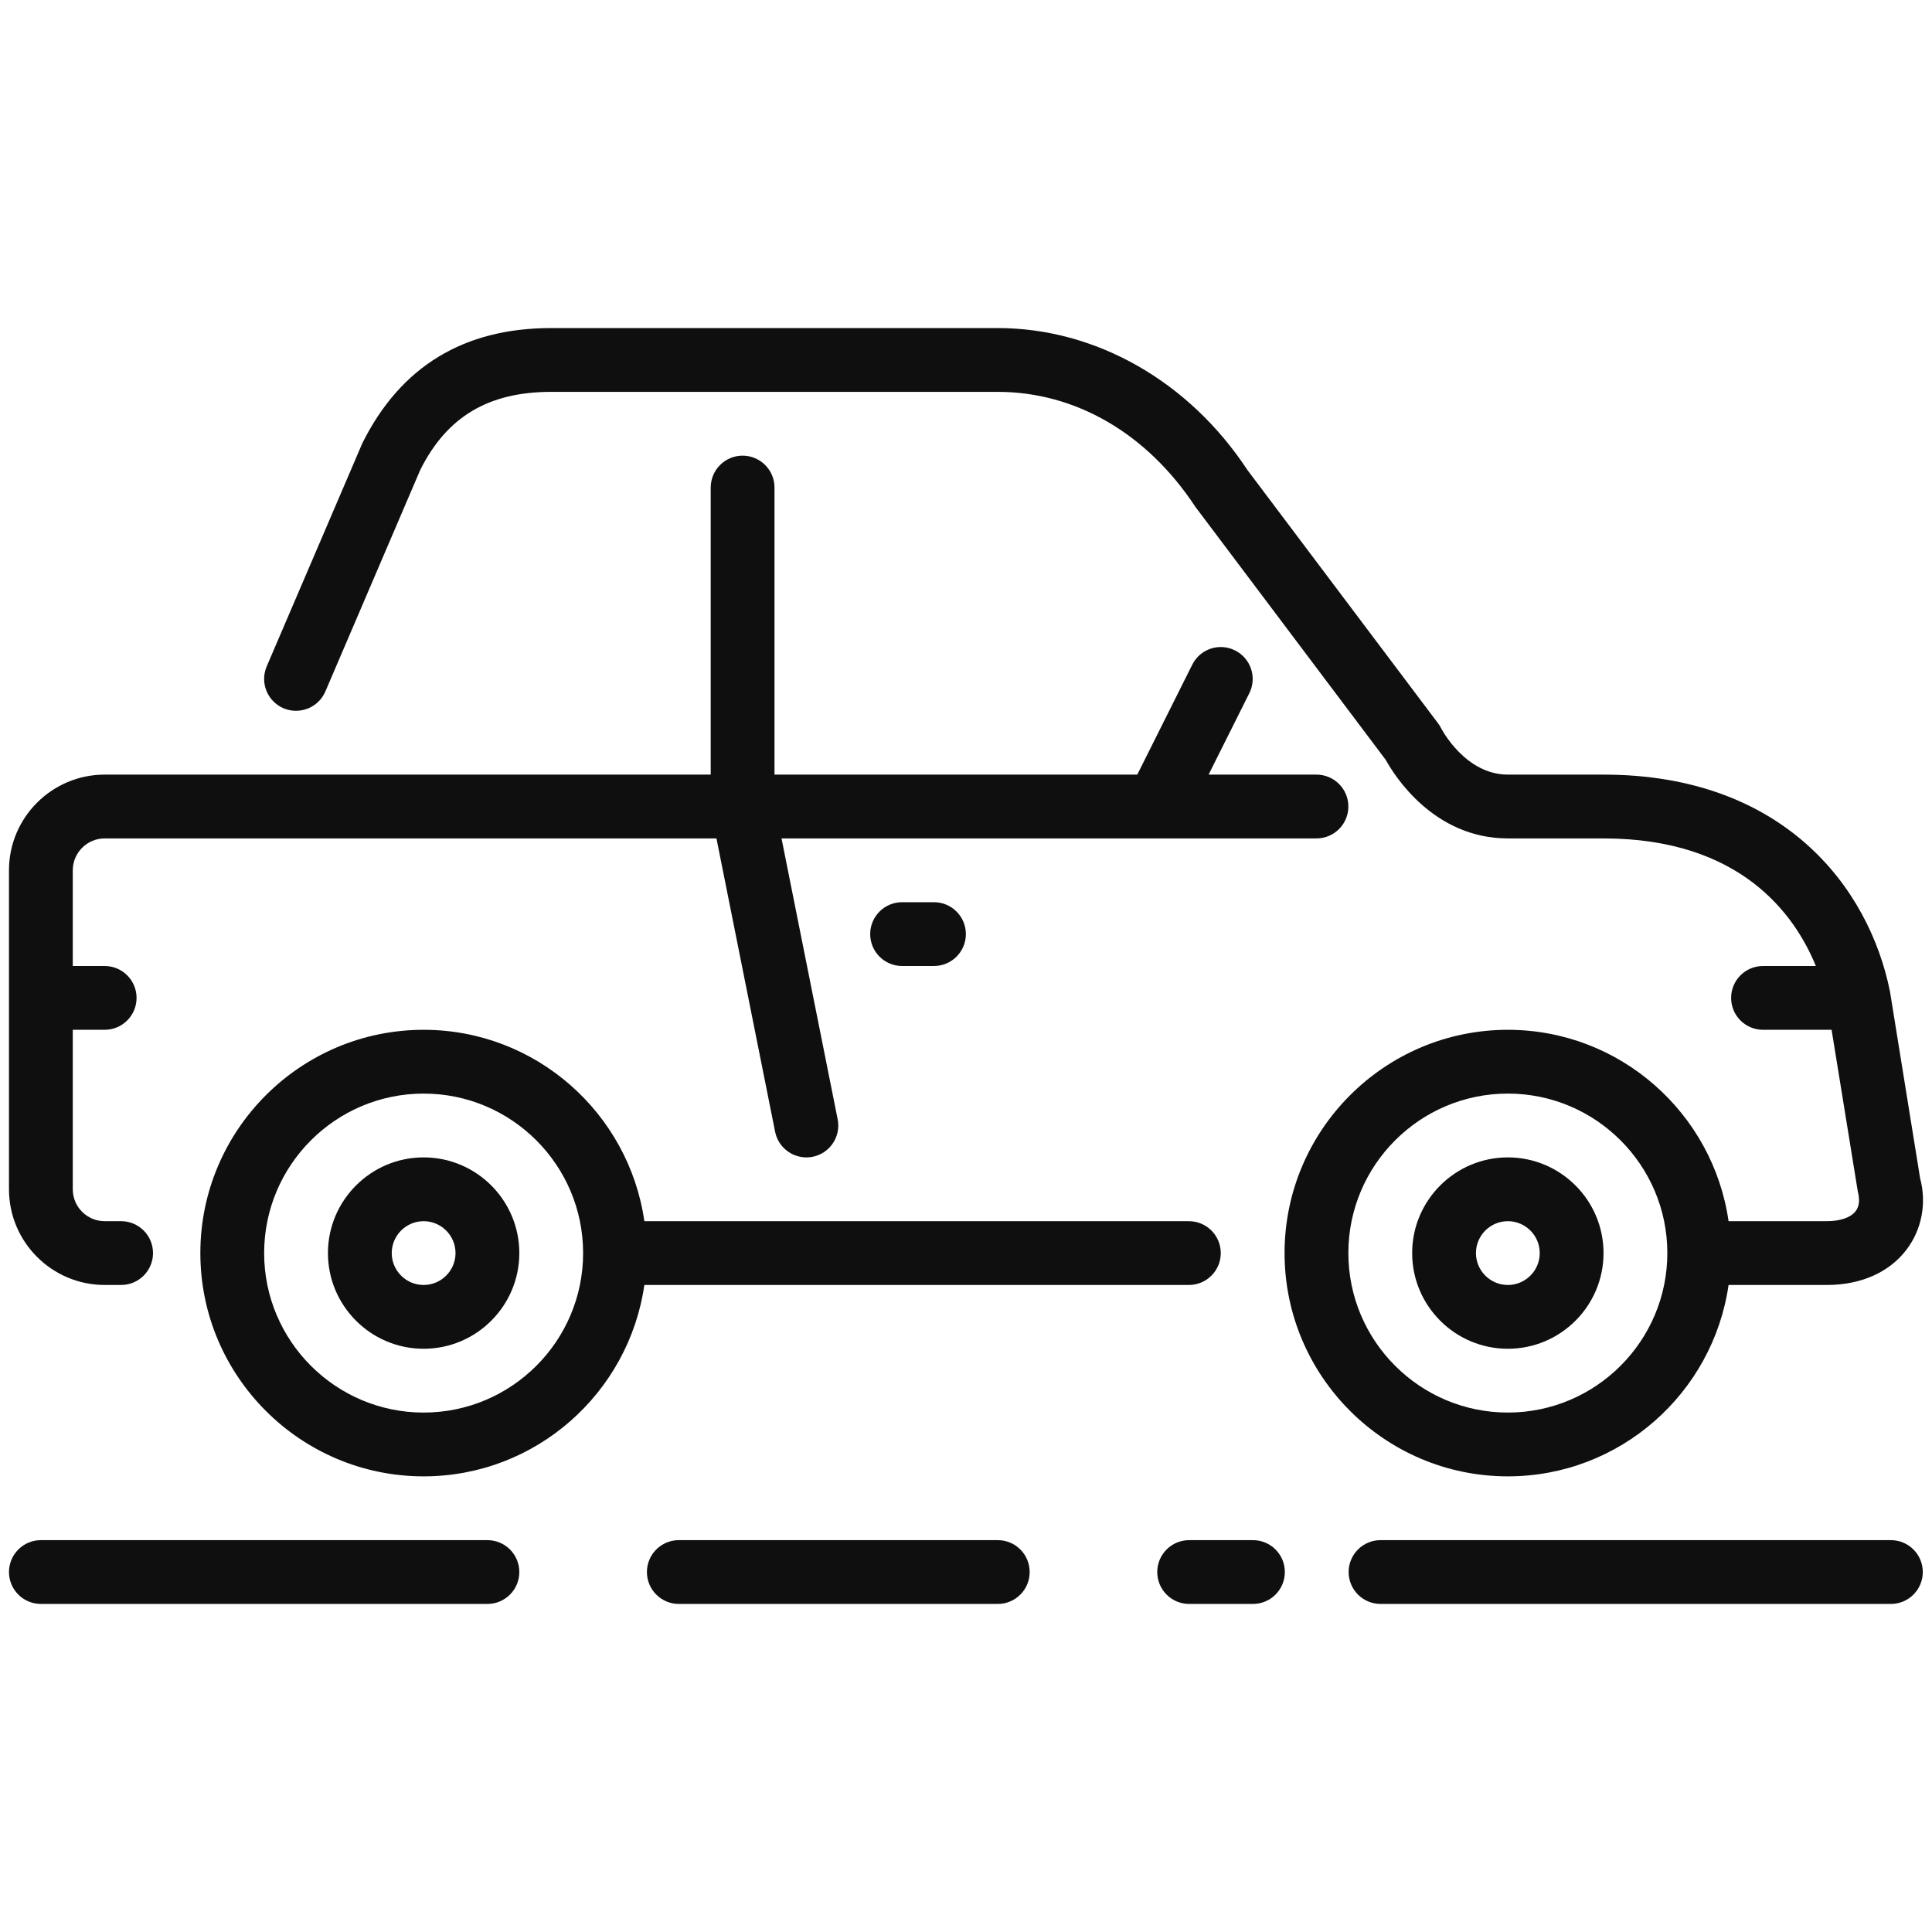 <?xml version="1.0" encoding="UTF-8"?> <!-- Creator: CorelDRAW --> <svg xmlns="http://www.w3.org/2000/svg" xmlns:xlink="http://www.w3.org/1999/xlink" xmlns:xodm="http://www.corel.com/coreldraw/odm/2003" xml:space="preserve" width="61.914mm" height="61.914mm" style="shape-rendering:geometricPrecision; text-rendering:geometricPrecision; image-rendering:optimizeQuality; fill-rule:evenodd; clip-rule:evenodd" viewBox="0 0 1919.31 1919.31"> <defs> <style type="text/css"> <![CDATA[ .fil0 {fill:none} .fil1 {fill:#0F0F0F;fill-rule:nonzero} ]]> </style> </defs> <g id="Слой_x0020_1">  <rect class="fil0" width="1919.31" height="1919.31"></rect> <g id="_1644361782000"> <g> <g> <g> <path class="fil1" d="M281.62 703.59c16.06,6.84 34.7,-0.57 41.6,-16.63l94.27 -220.13c26.46,-52.89 67.81,-77.54 130.11,-77.54l443.63 0c76.97,0 148.07,41 196.21,114.11l189.23 251.53c8.3,15.12 47.37,77.98 121.27,77.98l95.06 0c135.97,0 189.9,75.26 210.91,126.75l-52.48 0c-17.52,0 -31.68,14.2 -31.68,31.69 0,17.49 14.16,31.68 31.68,31.68l68.13 0 26.02 160.53c2.19,8.39 1.49,14.99 -2.15,19.65 -4.85,6.34 -15.31,9.95 -28.62,9.95l-97.6 0c-15.43,-107.32 -107.77,-190.12 -219.28,-190.12 -122.28,0 -221.81,99.5 -221.81,221.81 0,122.31 99.53,221.81 221.81,221.81 111.51,0 203.84,-82.8 219.28,-190.13l97.6 0c33.62,0 61.6,-12.29 78.8,-34.6 15.78,-20.44 20.47,-46.9 13.88,-71.46l-29.91 -185.34c-20.88,-104.22 -106.57,-215.6 -284.59,-215.6l-95.06 0c-42.36,0 -65.88,-45.38 -66.04,-45.63 -0.85,-1.8 -1.9,-3.52 -3.1,-5.1l-189.55 -251.85c-58.08,-88.31 -150.8,-141.04 -248.02,-141.04l-443.63 0c-86.57,0 -149.44,37.87 -187.56,114.26l-95.06 221.81c-6.91,16.1 0.57,34.74 16.63,41.61zm1216.32 699.69c-87.36,0 -158.44,-71.07 -158.44,-158.44 0,-87.36 71.07,-158.44 158.44,-158.44 87.36,0 158.44,71.07 158.44,158.44 0,87.37 -71.08,158.44 -158.44,158.44z"></path> <path class="fil1" d="M1878.47 1530.03l-507 0c-17.52,0 -31.69,14.19 -31.69,31.68 0,17.49 14.16,31.69 31.69,31.69l507 0c17.52,0 31.68,-14.19 31.68,-31.69 0,-17.49 -14.16,-31.68 -31.68,-31.68z"></path> <path class="fil1" d="M103.98 1276.53l16.35 0c17.49,0 31.68,-14.2 31.68,-31.69 0,-17.49 -14.19,-31.68 -31.68,-31.68l-16.35 0c-17.46,0 -31.68,-14.23 -31.68,-31.69l0 -158.44 31.68 0c17.49,0 31.69,-14.19 31.69,-31.68 0,-17.49 -14.2,-31.69 -31.69,-31.69l-31.68 0 0 -95.06c0,-17.46 14.23,-31.69 31.68,-31.69l607.77 0 58.27 291.4c3.01,15.05 16.26,25.48 31.06,25.48 2.06,0 4.15,-0.19 6.24,-0.6 17.18,-3.45 28.3,-20.15 24.84,-37.3l-55.77 -278.98 531.43 0c17.52,0 31.69,-14.19 31.69,-31.68 0,-17.49 -14.16,-31.69 -31.69,-31.69l-107.17 0 40.47 -80.9c7.83,-15.65 1.49,-34.66 -14.2,-42.49 -15.69,-7.86 -34.64,-1.49 -42.49,14.16l-54.63 109.22 -360.38 0 0 -285.18c0,-17.49 -14.2,-31.69 -31.69,-31.69 -17.49,0 -31.68,14.19 -31.68,31.69l0 285.18 -602.07 0c-52.41,0 -95.06,42.65 -95.06,95.06l0 316.87c0,52.41 42.65,95.06 95.06,95.06z"></path> <path class="fil1" d="M1212.75 1244.85c0,-17.49 -14.16,-31.68 -31.68,-31.68l-540.94 0c-15.43,-107.33 -107.77,-190.13 -219.28,-190.13 -122.32,0 -221.81,99.5 -221.81,221.81 0,122.32 99.5,221.81 221.81,221.81 111.51,0 203.84,-82.8 219.28,-190.12l540.94 0c17.52,0 31.68,-14.19 31.68,-31.69zm-791.9 158.44c-87.36,0 -158.44,-71.07 -158.44,-158.44 0,-87.36 71.07,-158.44 158.44,-158.44 87.36,0 158.44,71.07 158.44,158.44 0,87.37 -71.08,158.44 -158.44,158.44z"></path> <path class="fil1" d="M1497.94 1149.79c-52.41,0 -95.06,42.65 -95.06,95.06 0,52.41 42.65,95.06 95.06,95.06 52.45,0 95.06,-42.65 95.06,-95.06 0,-52.41 -42.62,-95.06 -95.06,-95.06zm0 126.75c-17.46,0 -31.69,-14.23 -31.69,-31.69 0,-17.46 14.23,-31.68 31.69,-31.68 17.49,0 31.69,14.22 31.69,31.68 0,17.46 -14.2,31.69 -31.69,31.69z"></path> <path class="fil1" d="M896.16 896.28c-17.49,0 -31.68,14.2 -31.68,31.69 0,17.49 14.19,31.68 31.68,31.68l31.68 0c17.49,0 31.69,-14.2 31.69,-31.69 0,-17.49 -14.2,-31.68 -31.69,-31.68l-31.68 0z"></path> <path class="fil1" d="M991.23 1530.03l-316.88 0c-17.49,0 -31.68,14.19 -31.68,31.68 0,17.49 14.19,31.69 31.68,31.69l316.88 0c17.52,0 31.68,-14.19 31.68,-31.69 0,-17.49 -14.16,-31.68 -31.68,-31.68z"></path> <path class="fil1" d="M420.85 1149.79c-52.41,0 -95.06,42.65 -95.06,95.06 0,52.41 42.65,95.06 95.06,95.06 52.41,0 95.06,-42.65 95.06,-95.06 0,-52.41 -42.65,-95.06 -95.06,-95.06zm0 126.75c-17.46,0 -31.69,-14.23 -31.69,-31.69 0,-17.46 14.23,-31.68 31.69,-31.68 17.46,0 31.68,14.22 31.68,31.68 0,17.46 -14.23,31.69 -31.68,31.69z"></path> <path class="fil1" d="M484.23 1530.03l-443.63 0c-17.49,0 -31.68,14.19 -31.68,31.68 0,17.49 14.19,31.69 31.68,31.69l443.63 0c17.49,0 31.68,-14.19 31.68,-31.69 0,-17.49 -14.19,-31.68 -31.68,-31.68z"></path> <path class="fil1" d="M1244.72 1530.03l-63.38 0c-17.52,0 -31.69,14.19 -31.69,31.68 0,17.49 14.16,31.69 31.69,31.69l63.38 0c17.52,0 31.69,-14.19 31.69,-31.69 0,-17.49 -14.16,-31.68 -31.69,-31.68z"></path> </g> </g> </g> </g> </g> </svg> 